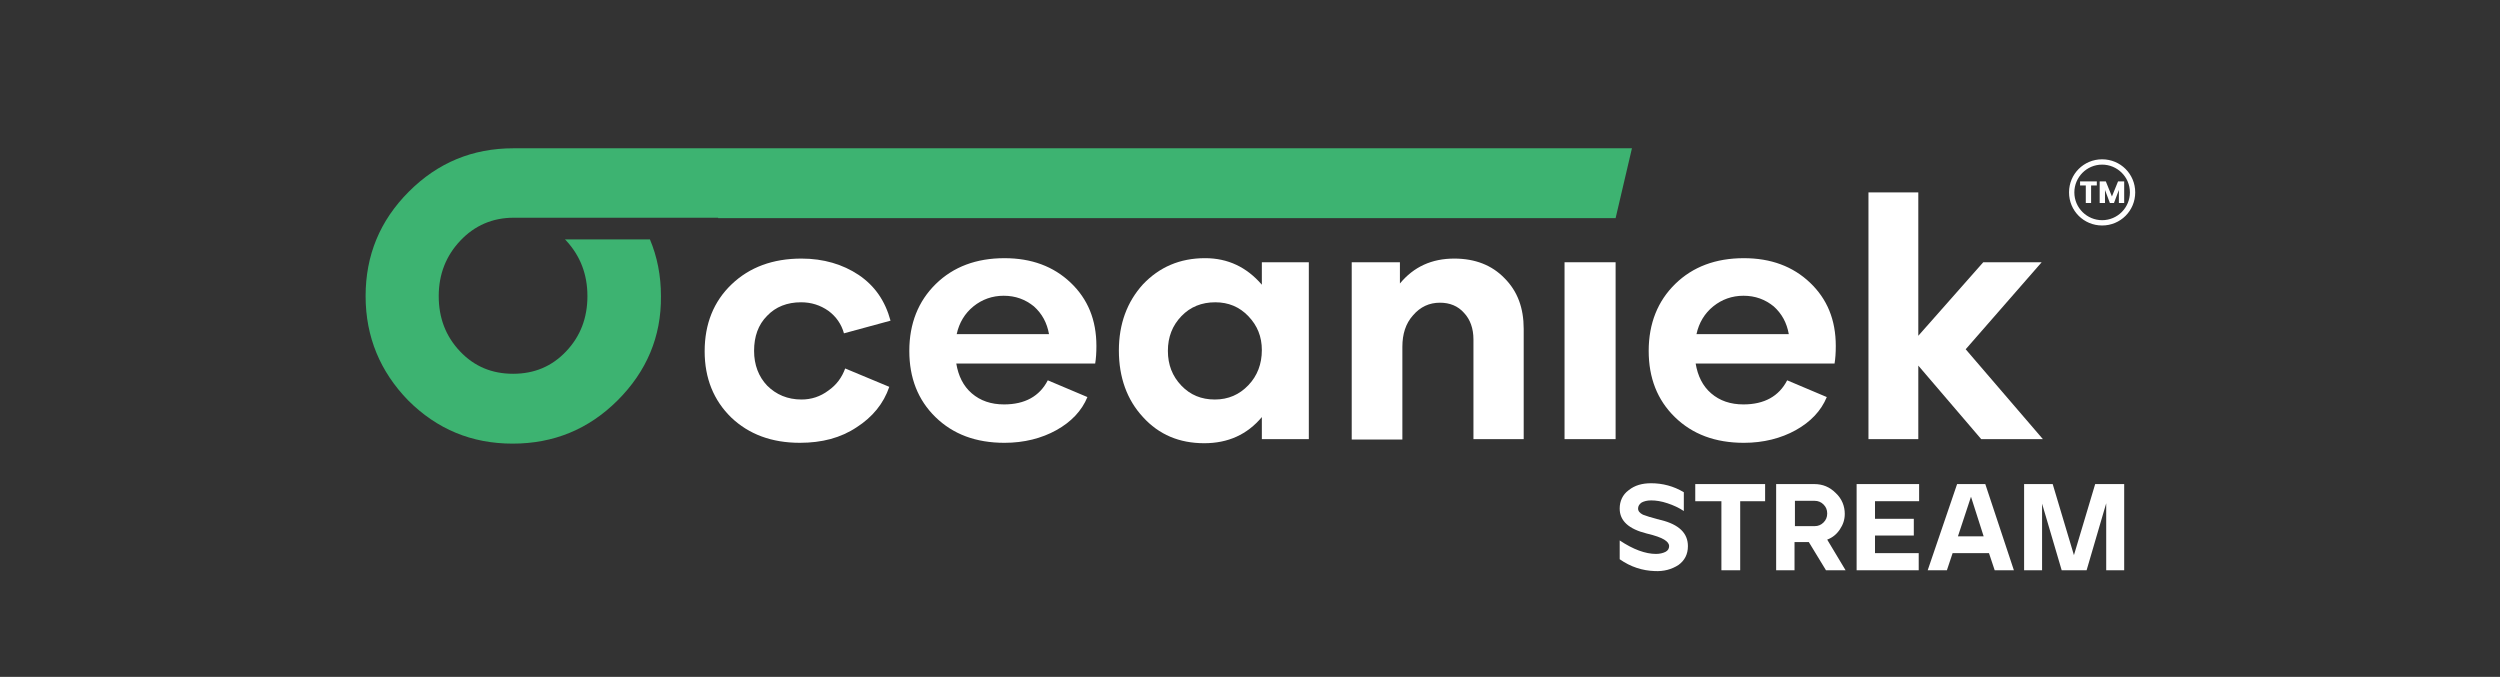 <?xml version="1.0" encoding="utf-8"?>
<!-- Generator: Adobe Illustrator 19.0.0, SVG Export Plug-In . SVG Version: 6.00 Build 0)  -->
<svg version="1.1" id="Layer_1" xmlns="http://www.w3.org/2000/svg" xmlns:xlink="http://www.w3.org/1999/xlink" x="0px" y="0px"
	 viewBox="0 0 612 165.7" style="enable-background:new 0 0 612 165.7;" xml:space="preserve">
<rect x="0" y="0" width="612" height="165.7" fill="#333333" stroke="none"/>
<style type="text/css">
	.st0{fill:#FFFFFF;}
	.st1{fill:#3DB371;}
</style>
<g id="XMLID_37_">
	<path id="XMLID_23_" class="st0" d="M195.8,108.4c-6.9,0-12.5-2.1-16.8-6.2c-4.3-4.2-6.5-9.6-6.5-16.2c0-6.7,2.2-12.2,6.6-16.4
		c4.4-4.2,10.1-6.3,17.1-6.3c5.4,0,10.1,1.4,14,4c4,2.7,6.5,6.4,7.8,11.2l-11.4,3.1c-0.6-2.2-1.9-4.1-3.8-5.5
		c-2-1.4-4.2-2.1-6.7-2.1c-3.4,0-6.2,1.1-8.3,3.3c-2.2,2.2-3.2,5.1-3.2,8.6c0,3.4,1.1,6.3,3.2,8.5c2.2,2.2,5,3.4,8.4,3.4
		c2.4,0,4.6-0.7,6.6-2.2c2-1.4,3.3-3.2,4.1-5.4l10.8,4.5c-1.4,4.1-4.1,7.4-8,9.9C205.8,107.2,201.2,108.4,195.8,108.4"/>
	<path id="XMLID_20_" class="st0" d="M268.4,84.7c0,1.7-0.1,3.1-0.3,4.3h-34c0.5,3,1.7,5.5,3.8,7.3c2.1,1.8,4.7,2.7,7.9,2.7
		c5.1,0,8.7-2,10.7-5.9l9.7,4.1c-1.4,3.4-4,6.1-7.6,8.1c-3.6,2-7.9,3.1-12.7,3.1c-7,0-12.6-2.1-16.9-6.3c-4.3-4.2-6.4-9.6-6.4-16.2
		c0-6.7,2.2-12.2,6.5-16.4c4.3-4.2,9.9-6.3,16.8-6.3c6.6,0,12,2,16.2,6C266.3,73.2,268.4,78.3,268.4,84.7 M245.7,72.4
		c-2.8,0-5.3,0.9-7.4,2.6c-2.1,1.7-3.5,4-4.1,6.8h22.6c-0.5-2.8-1.7-5-3.7-6.8C251,73.3,248.6,72.4,245.7,72.4"/>
	<path id="XMLID_17_" class="st0" d="M308.9,69.7v-5.5h11.5v43.3h-11.5v-5.4c-3.6,4.3-8.3,6.4-14.1,6.4c-6.1,0-11.1-2.1-15-6.4
		c-3.9-4.2-5.9-9.7-5.9-16.3c0-6.5,2-11.9,5.9-16.2c4-4.2,9-6.4,15.2-6.4C300.6,63.2,305.2,65.4,308.9,69.7 M289.2,94.4
		c2.2,2.3,4.9,3.4,8.2,3.4c3.3,0,6-1.2,8.2-3.5c2.2-2.3,3.3-5.2,3.3-8.6c0-3.3-1.1-6-3.3-8.3c-2.2-2.3-4.9-3.4-8.1-3.4
		c-3.3,0-6.1,1.1-8.3,3.4c-2.2,2.3-3.3,5.1-3.3,8.5C285.9,89.3,287,92.1,289.2,94.4"/>
	<path id="XMLID_16_" class="st0" d="M356,63.3c5.1,0,9.2,1.6,12.3,4.8c3.2,3.2,4.7,7.3,4.7,12.4v27h-12.3V83.1
		c0-2.7-0.8-4.9-2.3-6.5c-1.5-1.7-3.5-2.5-5.9-2.5c-2.6,0-4.8,1-6.6,3.1c-1.8,2-2.6,4.6-2.6,7.7v22.7h-12.4V64.2h11.8v5.2
		C346.1,65.3,350.5,63.3,356,63.3"/>
	<rect id="XMLID_15_" x="383" y="64.2" class="st0" width="12.5" height="43.3"/>
	<path id="XMLID_12_" class="st0" d="M449.4,84.7c0,1.7-0.1,3.1-0.3,4.3h-34c0.5,3,1.7,5.5,3.8,7.3c2.1,1.8,4.7,2.7,7.9,2.7
		c5.1,0,8.7-2,10.7-5.9l9.7,4.1c-1.4,3.4-4,6.1-7.6,8.1c-3.6,2-7.9,3.1-12.7,3.1c-7,0-12.6-2.1-16.9-6.3c-4.3-4.2-6.4-9.6-6.4-16.2
		c0-6.7,2.2-12.2,6.5-16.4c4.3-4.2,9.9-6.3,16.8-6.3c6.6,0,12,2,16.2,6C447.3,73.2,449.4,78.3,449.4,84.7 M426.8,72.4
		c-2.8,0-5.3,0.9-7.4,2.6c-2.1,1.7-3.5,4-4.1,6.8h22.6c-0.5-2.8-1.7-5-3.7-6.8C432.1,73.3,429.7,72.4,426.8,72.4"/>
	<polygon id="XMLID_11_" class="st0" points="481.2,85.5 500.1,107.5 485,107.5 469.6,89.5 469.6,107.5 457.4,107.5 457.4,47.1 
		469.6,47.1 469.6,82.2 485.5,64.2 499.8,64.2 	"/>
	<path id="XMLID_8_" class="st0" d="M514.6,55.2c-4.5,0-8.1-3.6-8.1-8.1c0-4.5,3.6-8.1,8.1-8.1c4.5,0,8.1,3.6,8.1,8.1
		C522.7,51.6,519.1,55.2,514.6,55.2 M514.6,40.3c-3.8,0-6.8,3.1-6.8,6.8c0,3.8,3.1,6.8,6.8,6.8c3.8,0,6.8-3.1,6.8-6.8
		C521.4,43.3,518.3,40.3,514.6,40.3"/>
	<path id="XMLID_7_" class="st1" d="M175.8,53.3h-50.1c-5.1,0-9.5,1.9-13,5.6c-3.5,3.7-5.3,8.2-5.3,13.6c0,5.3,1.7,9.8,5.2,13.5
		c3.5,3.7,7.8,5.5,13,5.5c5.2,0,9.5-1.8,13-5.5c3.5-3.7,5.2-8.2,5.2-13.5c0-5.3-1.7-9.8-5.2-13.6c-0.1-0.1-0.2-0.2-0.3-0.3h20.8
		c1.8,4.3,2.7,8.9,2.7,13.9c0.1,9.9-3.5,18.4-10.6,25.5c-7.1,7.1-15.7,10.6-25.7,10.6c-10,0-18.5-3.5-25.6-10.6
		C93.1,91,89.5,82.5,89.5,72.5c0-10,3.5-18.5,10.6-25.6c7.1-7.1,15.6-10.6,25.6-10.6c0.7,0,1.3,0,2,0v0h271.8l-4,17.1H175.8z"/>
	<g id="XMLID_3_">
		<path id="XMLID_5_" class="st0" d="M509.2,44.4h4.1v1h-1.4v4.3h-1.3v-4.3h-1.4V44.4z"/>
		<path id="XMLID_4_" class="st0" d="M514,44.4h1.5l1.5,3.7l1.5-3.7h1.5v5.3h-1.3v-3.2l-1.2,3.2h-1l-1.2-3.2v3.2H514V44.4z"/>
	</g>
	<g id="Layer_20_1_">
		<g id="XMLID_43_">
			<path id="XMLID_57_" class="st0" d="M405.1,139.8c-3-0.1-5.9-1-8.6-2.9v-4.6c3.3,2.2,6.3,3.3,8.9,3.3c0.9,0,1.7-0.2,2.3-0.5
				c0.6-0.3,0.9-0.8,0.9-1.4c0-0.6-0.4-1.1-1.2-1.6c-0.8-0.5-2.2-1-4.3-1.5c-4.4-1.1-6.6-3.1-6.6-6.1c0-1.8,0.7-3.4,2.2-4.5
				c1.5-1.2,3.3-1.7,5.5-1.7c2.8,0,5.5,0.7,8,2.2v4.6c-1.2-0.8-2.5-1.4-4-1.9c-1.5-0.5-2.8-0.7-4-0.7c-1,0-1.7,0.2-2.3,0.5
				c-0.6,0.4-0.9,0.9-0.9,1.5s0.4,1.1,1.2,1.5c0.8,0.3,2,0.7,3.6,1.1c0.2,0,0.3,0.1,0.4,0.1c0.1,0,0.2,0.1,0.4,0.1
				c4.4,1.1,6.6,3.2,6.6,6.4c0,2-0.8,3.5-2.3,4.6C409.2,139.4,407.3,139.9,405.1,139.8L405.1,139.8z"/>
			<path id="XMLID_55_" class="st0" d="M421.4,139.6v-16.9H415v-4.2h17.1v4.2H426v16.9H421.4z"/>
			<path id="XMLID_51_" class="st0" d="M434.8,139.6v-21.1h9.3c2.1,0,3.8,0.7,5.3,2.2c1.5,1.4,2.2,3.2,2.2,5.1
				c0,1.4-0.4,2.6-1.2,3.8c-0.8,1.2-1.8,2-3.1,2.5l4.5,7.5h-4.8l-4.2-6.9h-3.5v6.9L434.8,139.6L434.8,139.6z M439.4,128.8h4.8
				c0.9,0,1.6-0.3,2.2-0.9c0.6-0.6,0.9-1.3,0.9-2.2s-0.3-1.6-0.9-2.2c-0.6-0.6-1.3-0.9-2.2-0.9h-4.8V128.8L439.4,128.8z"/>
			<path id="XMLID_50_" class="st0" d="M454.5,139.6v-21.1h15.3v4.2H459v4.3h9.5v4.1H459v4.3h10.7v4.2L454.5,139.6L454.5,139.6z"/>
			<path id="XMLID_46_" class="st0" d="M471.9,139.6l7.2-21.1h6.9l7,21.1h-4.7l-1.4-4.2H478l-1.4,4.2H471.9L471.9,139.6z
				 M479.3,131.3h6.3l-3.1-9.7L479.3,131.3L479.3,131.3z"/>
			<path id="XMLID_45_" class="st0" d="M495.5,139.6v-21.1h7l5.2,17.4l5.2-17.4h7.1v21.1h-4.4v-16.4l-4.8,16.4h-6.1l-4.8-16.3v16.3
				H495.5L495.5,139.6z"/>
		</g>
	</g>
</g>
</svg>
